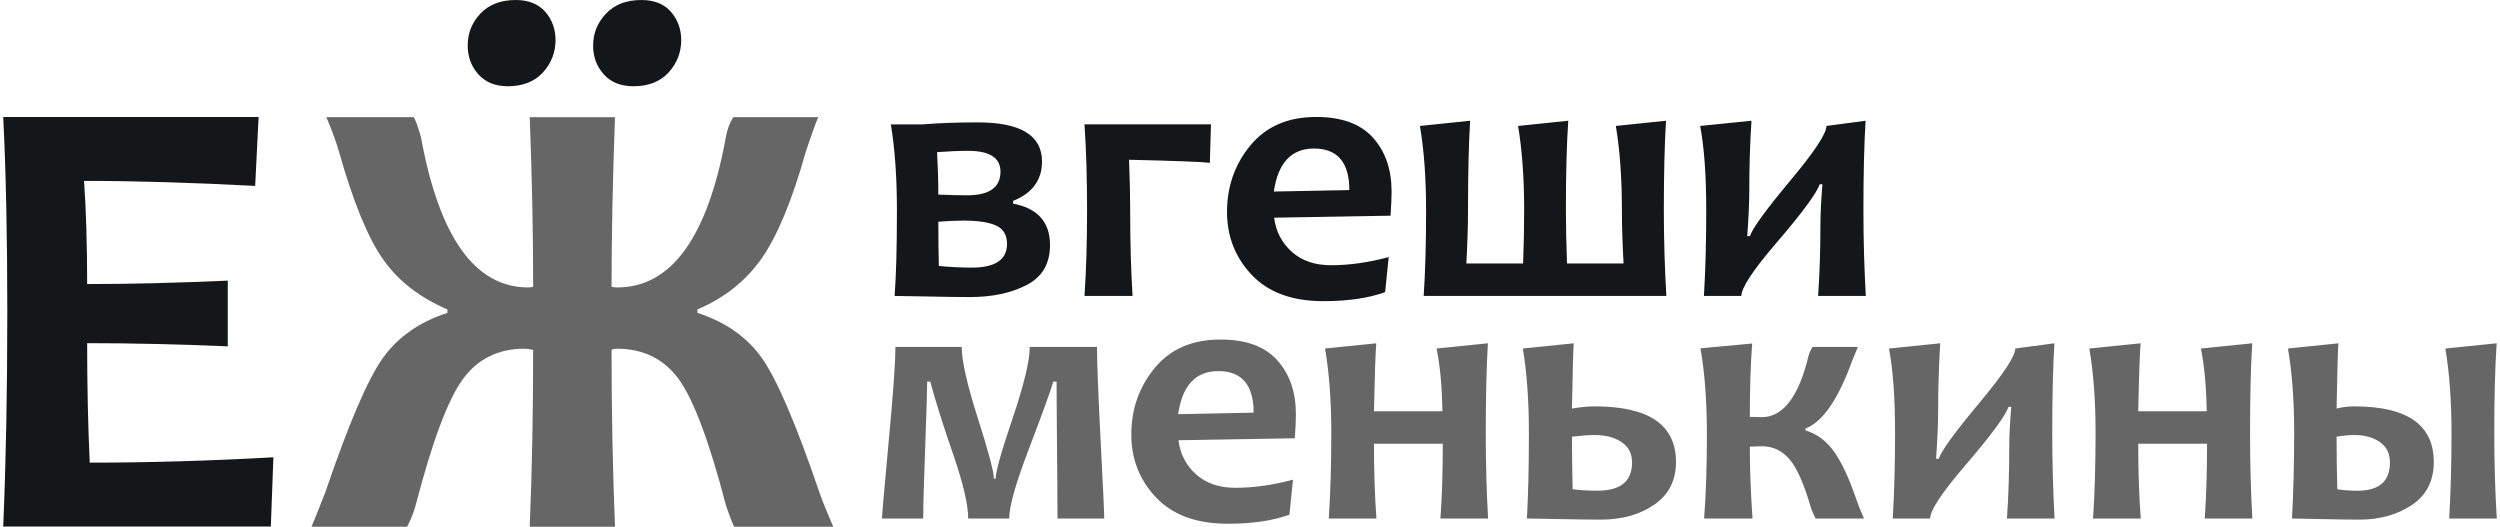 <?xml version="1.0" encoding="UTF-8"?>
<!DOCTYPE svg PUBLIC "-//W3C//DTD SVG 1.1//EN" "http://www.w3.org/Graphics/SVG/1.1/DTD/svg11.dtd">
<!-- Creator: CorelDRAW 2019 (64-Bit) -->
<svg xmlns="http://www.w3.org/2000/svg" xml:space="preserve" width="674px" height="142px" version="1.1" style="shape-rendering:geometricPrecision; text-rendering:geometricPrecision; image-rendering:optimizeQuality; fill-rule:evenodd; clip-rule:evenodd"
viewBox="0 0 377.56 79.75"
 xmlns:xlink="http://www.w3.org/1999/xlink"
 xmlns:xodm="http://www.corel.com/coreldraw/odm/2003">
 <defs>
  <style type="text/css">
   <![CDATA[
    .fil1 {fill:#141719;fill-rule:nonzero}
    .fil0 {fill:#666666;fill-rule:nonzero}
   ]]>
  </style>
 </defs>
 <g id="Слой_x0020_1">
  <path class="fil0" d="M125.67 79.75l-15 0c-0.24,-0.48 -0.67,-1.56 -1.24,-3.24 -2.5,-9.62 -4.89,-15.97 -7.13,-19.08 -2.26,-3.09 -5.38,-4.63 -9.38,-4.63 -0.32,0 -0.58,0.06 -0.81,0.18 0,9.18 0.18,18.1 0.52,26.77l-12.91 0c0.36,-8.67 0.52,-17.59 0.52,-26.77 -0.56,-0.12 -1,-0.18 -1.33,-0.18 -3.96,0 -7.07,1.54 -9.33,4.63 -2.26,3.11 -4.63,9.46 -7.13,19.08 -0.29,1.07 -0.72,2.16 -1.29,3.24l-14.48 0c0.44,-1.03 1.14,-2.77 2.1,-5.24 3.53,-10.35 6.42,-17.11 8.71,-20.31 2.29,-3.19 5.54,-5.46 9.77,-6.83l0 -0.52c-4.13,-1.76 -7.36,-4.24 -9.67,-7.48 -2.33,-3.25 -4.57,-8.72 -6.76,-16.43 -0.39,-1.4 -1.03,-3.13 -1.9,-5.2l13.23 0c0.26,0.39 0.61,1.37 1.08,2.96 2.77,15.21 8.18,22.82 16.24,22.82 0.29,0 0.55,-0.03 0.76,-0.1 0,-7.72 -0.16,-16.27 -0.52,-25.68l12.91 0c-0.34,9.41 -0.52,17.96 -0.52,25.68 0.28,0.07 0.57,0.1 0.86,0.1 8.21,0 13.7,-7.61 16.46,-22.82 0.2,-1.11 0.56,-2.1 1.11,-2.96l12.86 0c-0.43,0.99 -1.04,2.73 -1.87,5.2 -2.08,7.43 -4.34,12.84 -6.73,16.24 -2.41,3.4 -5.63,5.95 -9.69,7.67l0 0.52c4.21,1.37 7.46,3.62 9.74,6.81 2.26,3.17 5.18,9.95 8.72,20.33 0.46,1.33 1.16,3.07 2.1,5.24z"/>
  <path class="fil1" d="M158.5 37.1c0,2.81 -1.17,4.82 -3.51,6.04 -2.33,1.22 -5.22,1.84 -8.67,1.84 -1.6,0 -3.73,-0.03 -6.39,-0.09 -2.67,-0.05 -4.32,-0.08 -4.96,-0.08 0.24,-3.19 0.35,-7.53 0.35,-13.02 0,-4.94 -0.31,-9.27 -0.92,-12.96l4.84 0c2.55,-0.21 5.34,-0.3 8.34,-0.3 6.47,0 9.71,1.97 9.71,5.93 0,2.79 -1.46,4.78 -4.38,5.96l0 0.41c3.73,0.71 5.59,2.8 5.59,6.27zm-6.51 -0.17c0,-1.33 -0.54,-2.25 -1.61,-2.76 -1.06,-0.51 -2.74,-0.77 -5.04,-0.77 -1.08,0 -2.32,0.06 -3.75,0.17 0,2.64 0.03,4.87 0.08,6.7 1.66,0.16 3.33,0.25 4.98,0.25 3.55,0 5.34,-1.2 5.34,-3.59zm-0.99 -10.94c0,-2.09 -1.63,-3.15 -4.87,-3.15 -1.53,0 -3.1,0.07 -4.73,0.2 0.12,2.2 0.19,4.35 0.19,6.42 1.7,0.08 3.14,0.11 4.35,0.11 3.37,0 5.06,-1.19 5.06,-3.58zm31.87 -7.16l-0.17 5.82c-1.29,-0.15 -5.36,-0.3 -12.23,-0.46 0.12,3.13 0.17,5.78 0.17,7.93 0,4.69 0.12,8.92 0.36,12.69l-7.28 0c0.26,-3.77 0.39,-8.1 0.39,-13 0,-4.84 -0.13,-9.17 -0.39,-12.98l19.15 0zm27.35 10.2c0,0.93 -0.06,2.14 -0.16,3.63l-17.62 0.3c0.25,2.07 1.14,3.78 2.65,5.15 1.52,1.37 3.51,2.05 5.97,2.05 2.74,0 5.64,-0.41 8.72,-1.23l-0.54 5.3c-2.52,0.92 -5.64,1.37 -9.36,1.37 -4.7,0 -8.31,-1.32 -10.82,-3.96 -2.51,-2.65 -3.76,-5.83 -3.76,-9.55 0,-3.88 1.2,-7.25 3.57,-10.11 2.38,-2.85 5.68,-4.27 9.92,-4.27 3.87,0 6.73,1.04 8.61,3.14 1.89,2.09 2.82,4.82 2.82,8.18zm-6.4 -0.25c0,-4.19 -1.79,-6.29 -5.36,-6.29 -3.41,0 -5.44,2.17 -6.07,6.51l11.43 -0.22zm48 16.03l-36.74 0c0.25,-3.77 0.36,-8.1 0.36,-13 0,-4.84 -0.31,-9.09 -0.93,-12.74l7.6 -0.79c-0.21,3.53 -0.32,8.04 -0.32,13.53 0,2.39 -0.09,5.08 -0.25,8.08l8.59 0c0.11,-2.81 0.16,-5.5 0.16,-8.08 0,-4.84 -0.31,-9.09 -0.92,-12.74l7.6 -0.79c-0.24,3.53 -0.36,8.04 -0.36,13.53 0,2.39 0.06,5.08 0.17,8.08l8.56 0c-0.16,-2.92 -0.25,-5.61 -0.25,-8.08 0,-4.86 -0.31,-9.11 -0.92,-12.74l7.6 -0.79c-0.22,3.5 -0.33,8.02 -0.33,13.53 0,4.38 0.13,8.71 0.38,13zm30.2 0l-7.22 0c0.23,-3.23 0.35,-6.84 0.35,-10.86 0,-1.62 0.11,-3.64 0.3,-6.05l-0.41 0c-0.47,1.37 -2.64,4.31 -6.51,8.82 -3.57,4.15 -5.35,6.85 -5.35,8.09l-5.67 0c0.24,-3.98 0.35,-8.31 0.35,-13 0,-5.26 -0.31,-9.51 -0.92,-12.74l7.77 -0.79c-0.23,3.5 -0.33,6.98 -0.33,10.44 0,1.83 -0.1,4.18 -0.31,7.03l0.41 0c0.35,-1.14 2.42,-3.99 6.21,-8.53 3.58,-4.28 5.37,-7 5.37,-8.15l5.93 -0.79c-0.22,3.5 -0.33,8.02 -0.33,13.53 0,4.38 0.12,8.71 0.36,13z"/>
  <path class="fil0" d="M166.71 78.51l-7.08 0c0,-2.86 -0.03,-6.74 -0.08,-11.62 -0.04,-4.89 -0.06,-7.93 -0.06,-9.11l-0.5 0c-0.36,1.31 -1.57,4.63 -3.6,9.96 -2.05,5.32 -3.07,8.91 -3.07,10.77l-6.21 0c0,-2.08 -0.75,-5.28 -2.24,-9.62 -1.5,-4.33 -2.67,-8.03 -3.51,-11.11l-0.46 0c0,1.22 -0.1,4.53 -0.3,9.94 -0.2,5.4 -0.3,9.01 -0.3,10.79l-6.24 0c0,-0.53 0.34,-4.4 1.01,-11.64 0.68,-7.23 1.02,-12.01 1.02,-14.34l10.04 0c0,2.09 0.81,5.68 2.43,10.77 1.63,5.09 2.44,8.14 2.44,9.17l0.27 0c0,-1.04 0.86,-4.11 2.59,-9.2 1.71,-5.08 2.57,-8.67 2.57,-10.74l10.18 0c0,2.33 0.19,7.05 0.55,14.15 0.37,7.11 0.55,11.05 0.55,11.83zm29.02 -15.78c0,0.93 -0.06,2.14 -0.16,3.63l-17.62 0.3c0.25,2.07 1.14,3.78 2.65,5.15 1.52,1.37 3.51,2.05 5.97,2.05 2.74,0 5.64,-0.41 8.72,-1.23l-0.54 5.3c-2.52,0.92 -5.64,1.37 -9.36,1.37 -4.7,0 -8.31,-1.32 -10.82,-3.96 -2.51,-2.64 -3.76,-5.83 -3.76,-9.54 0,-3.89 1.2,-7.26 3.57,-10.12 2.38,-2.85 5.68,-4.27 9.92,-4.27 3.87,0 6.73,1.04 8.61,3.14 1.89,2.1 2.82,4.82 2.82,8.18zm-6.4 -0.25c0,-4.19 -1.79,-6.29 -5.36,-6.29 -3.41,0 -5.44,2.17 -6.07,6.52l11.43 -0.23zm35.5 16.03l-7.22 0c0.24,-3.25 0.36,-7.02 0.36,-11.32l-10.42 0c0,4.05 0.12,7.82 0.37,11.32l-7.21 0c0.25,-3.77 0.38,-8.1 0.38,-12.99 0,-4.85 -0.32,-9.1 -0.95,-12.75l7.76 -0.79c-0.11,1.18 -0.23,4.61 -0.35,10.29l10.36 0c-0.05,-3.67 -0.34,-6.84 -0.88,-9.5l7.77 -0.79c-0.21,3.54 -0.32,8.05 -0.32,13.54 0,4.68 0.12,9.01 0.35,12.99zm28.45 -8.56c0,2.79 -1.09,4.94 -3.27,6.45 -2.17,1.51 -4.88,2.28 -8.11,2.28 -1.29,0 -3.31,-0.03 -6.04,-0.08 -2.74,-0.06 -4.46,-0.09 -5.15,-0.09 0.21,-3.77 0.3,-8.1 0.3,-12.99 0,-4.85 -0.31,-9.1 -0.92,-12.75l7.71 -0.79c-0.08,0.89 -0.17,4.18 -0.27,9.88 1.32,-0.23 2.47,-0.33 3.44,-0.33 8.21,0 12.31,2.8 12.31,8.42zm-6.65 0.08c0,-1.35 -0.52,-2.38 -1.59,-3.09 -1.05,-0.71 -2.41,-1.07 -4.07,-1.07 -0.84,0 -1.99,0.08 -3.44,0.25 0,2.64 0.04,5.3 0.1,7.96 1.24,0.15 2.49,0.22 3.75,0.22 3.51,0 5.25,-1.43 5.25,-4.27zm35.12 8.48l-7.32 0c-0.15,-0.25 -0.37,-0.75 -0.67,-1.47 -1.05,-3.67 -2.15,-6.17 -3.27,-7.48 -1.12,-1.33 -2.53,-1.99 -4.22,-1.99 -0.43,0 -1.04,0.02 -1.81,0.06 0,3.5 0.14,7.13 0.41,10.88l-7.33 0c0.28,-3.65 0.42,-7.81 0.42,-12.5 0,-5.27 -0.33,-9.69 -0.98,-13.27l7.84 -0.73c-0.24,3.02 -0.36,6.73 -0.36,11.11 0.79,0.02 1.39,0.04 1.81,0.04 3.23,0 5.59,-3.09 7.08,-9.27 0.11,-0.46 0.32,-0.9 0.61,-1.36l6.86 0c-0.18,0.42 -0.49,1.19 -0.95,2.32 -2.08,5.71 -4.42,9.06 -7,10.04l0 0.27c1.72,0.51 3.17,1.58 4.33,3.2 1.16,1.63 2.28,4.01 3.35,7.15 0.33,0.96 0.73,1.97 1.2,3zm28.85 0l-7.21 0c0.23,-3.23 0.35,-6.84 0.35,-10.86 0,-1.62 0.1,-3.64 0.3,-6.05l-0.41 0c-0.48,1.38 -2.64,4.31 -6.51,8.82 -3.57,4.15 -5.36,6.85 -5.36,8.09l-5.66 0c0.24,-3.98 0.35,-8.31 0.35,-12.99 0,-5.27 -0.31,-9.52 -0.92,-12.75l7.76 -0.79c-0.22,3.5 -0.32,6.98 -0.32,10.44 0,1.83 -0.11,4.18 -0.31,7.04l0.41 0c0.35,-1.15 2.42,-4 6.21,-8.54 3.57,-4.28 5.37,-7 5.37,-8.15l5.93 -0.79c-0.22,3.5 -0.33,8.02 -0.33,13.54 0,4.37 0.12,8.71 0.35,12.99zm29.95 0l-7.21 0c0.23,-3.25 0.35,-7.02 0.35,-11.32l-10.42 0c0,4.05 0.12,7.82 0.38,11.32l-7.22 0c0.25,-3.77 0.38,-8.1 0.38,-12.99 0,-4.85 -0.31,-9.1 -0.95,-12.75l7.77 -0.79c-0.11,1.18 -0.24,4.61 -0.36,10.29l10.37 0c-0.06,-3.67 -0.35,-6.84 -0.88,-9.5l7.77 -0.79c-0.22,3.54 -0.33,8.05 -0.33,13.54 0,4.68 0.12,9.01 0.35,12.99zm27.47 -8.56c0,2.87 -1.11,5.03 -3.31,6.51 -2.21,1.47 -4.86,2.22 -7.96,2.22 -1.29,0 -3.14,-0.03 -5.55,-0.08 -2.41,-0.06 -3.96,-0.09 -4.65,-0.09 0.21,-3.77 0.33,-8.1 0.33,-12.99 0,-4.85 -0.31,-9.1 -0.94,-12.75l7.64 -0.79c-0.08,0.89 -0.17,4.18 -0.28,9.88 0.91,-0.23 1.81,-0.33 2.69,-0.33 8.02,0 12.03,2.8 12.03,8.42zm9.54 8.56l-7.21 0c0.23,-3.77 0.35,-8.1 0.35,-12.99 0,-4.85 -0.31,-9.1 -0.93,-12.75l7.77 -0.79c-0.24,3.54 -0.36,8.05 -0.36,13.54 0,4.68 0.13,9.01 0.38,12.99zm-16.18 -8.48c0,-1.35 -0.51,-2.38 -1.51,-3.09 -1.01,-0.71 -2.3,-1.07 -3.88,-1.07 -0.77,0 -1.66,0.08 -2.69,0.25 0,2.64 0.04,5.3 0.11,7.96 0.95,0.15 1.98,0.22 3.09,0.22 3.25,0 4.88,-1.43 4.88,-4.27z"/>
  <path class="fil1" d="M40.91 69.24l-0.39 10.48 -40.52 0c0.41,-9.59 0.62,-20.39 0.62,-32.42 0,-11.56 -0.21,-21.42 -0.62,-29.58l38.67 0 -0.52 10.43c-9.53,-0.5 -18.18,-0.76 -25.91,-0.76 0.31,4.42 0.47,9.62 0.47,15.62 6.63,0 13.73,-0.18 21.29,-0.52l0 9.95c-7.43,-0.31 -14.53,-0.48 -21.29,-0.48 0,6.44 0.13,12.49 0.39,18.09 8.7,0 17.96,-0.26 27.81,-0.81z"/>
  <path class="fil1" d="M83.63 6.07c0,1.86 -0.64,3.5 -1.91,4.9 -1.26,1.38 -3.04,2.09 -5.33,2.09 -1.89,0 -3.37,-0.61 -4.45,-1.81 -1.07,-1.2 -1.61,-2.66 -1.61,-4.36 0,-1.86 0.64,-3.47 1.92,-4.83 1.3,-1.37 3.08,-2.06 5.36,-2.06 1.93,0 3.41,0.59 4.46,1.78 1.04,1.2 1.56,2.63 1.56,4.29z"/>
  <path class="fil1" d="M102.66 6.07c0,1.86 -0.64,3.5 -1.91,4.9 -1.26,1.38 -3.04,2.09 -5.31,2.09 -1.94,0 -3.44,-0.61 -4.51,-1.81 -1.08,-1.2 -1.61,-2.66 -1.61,-4.36 0,-1.82 0.64,-3.44 1.94,-4.82 1.3,-1.38 3.09,-2.07 5.38,-2.07 1.92,0 3.41,0.59 4.46,1.78 1.03,1.2 1.56,2.63 1.56,4.29z"/>
 </g>
</svg>
